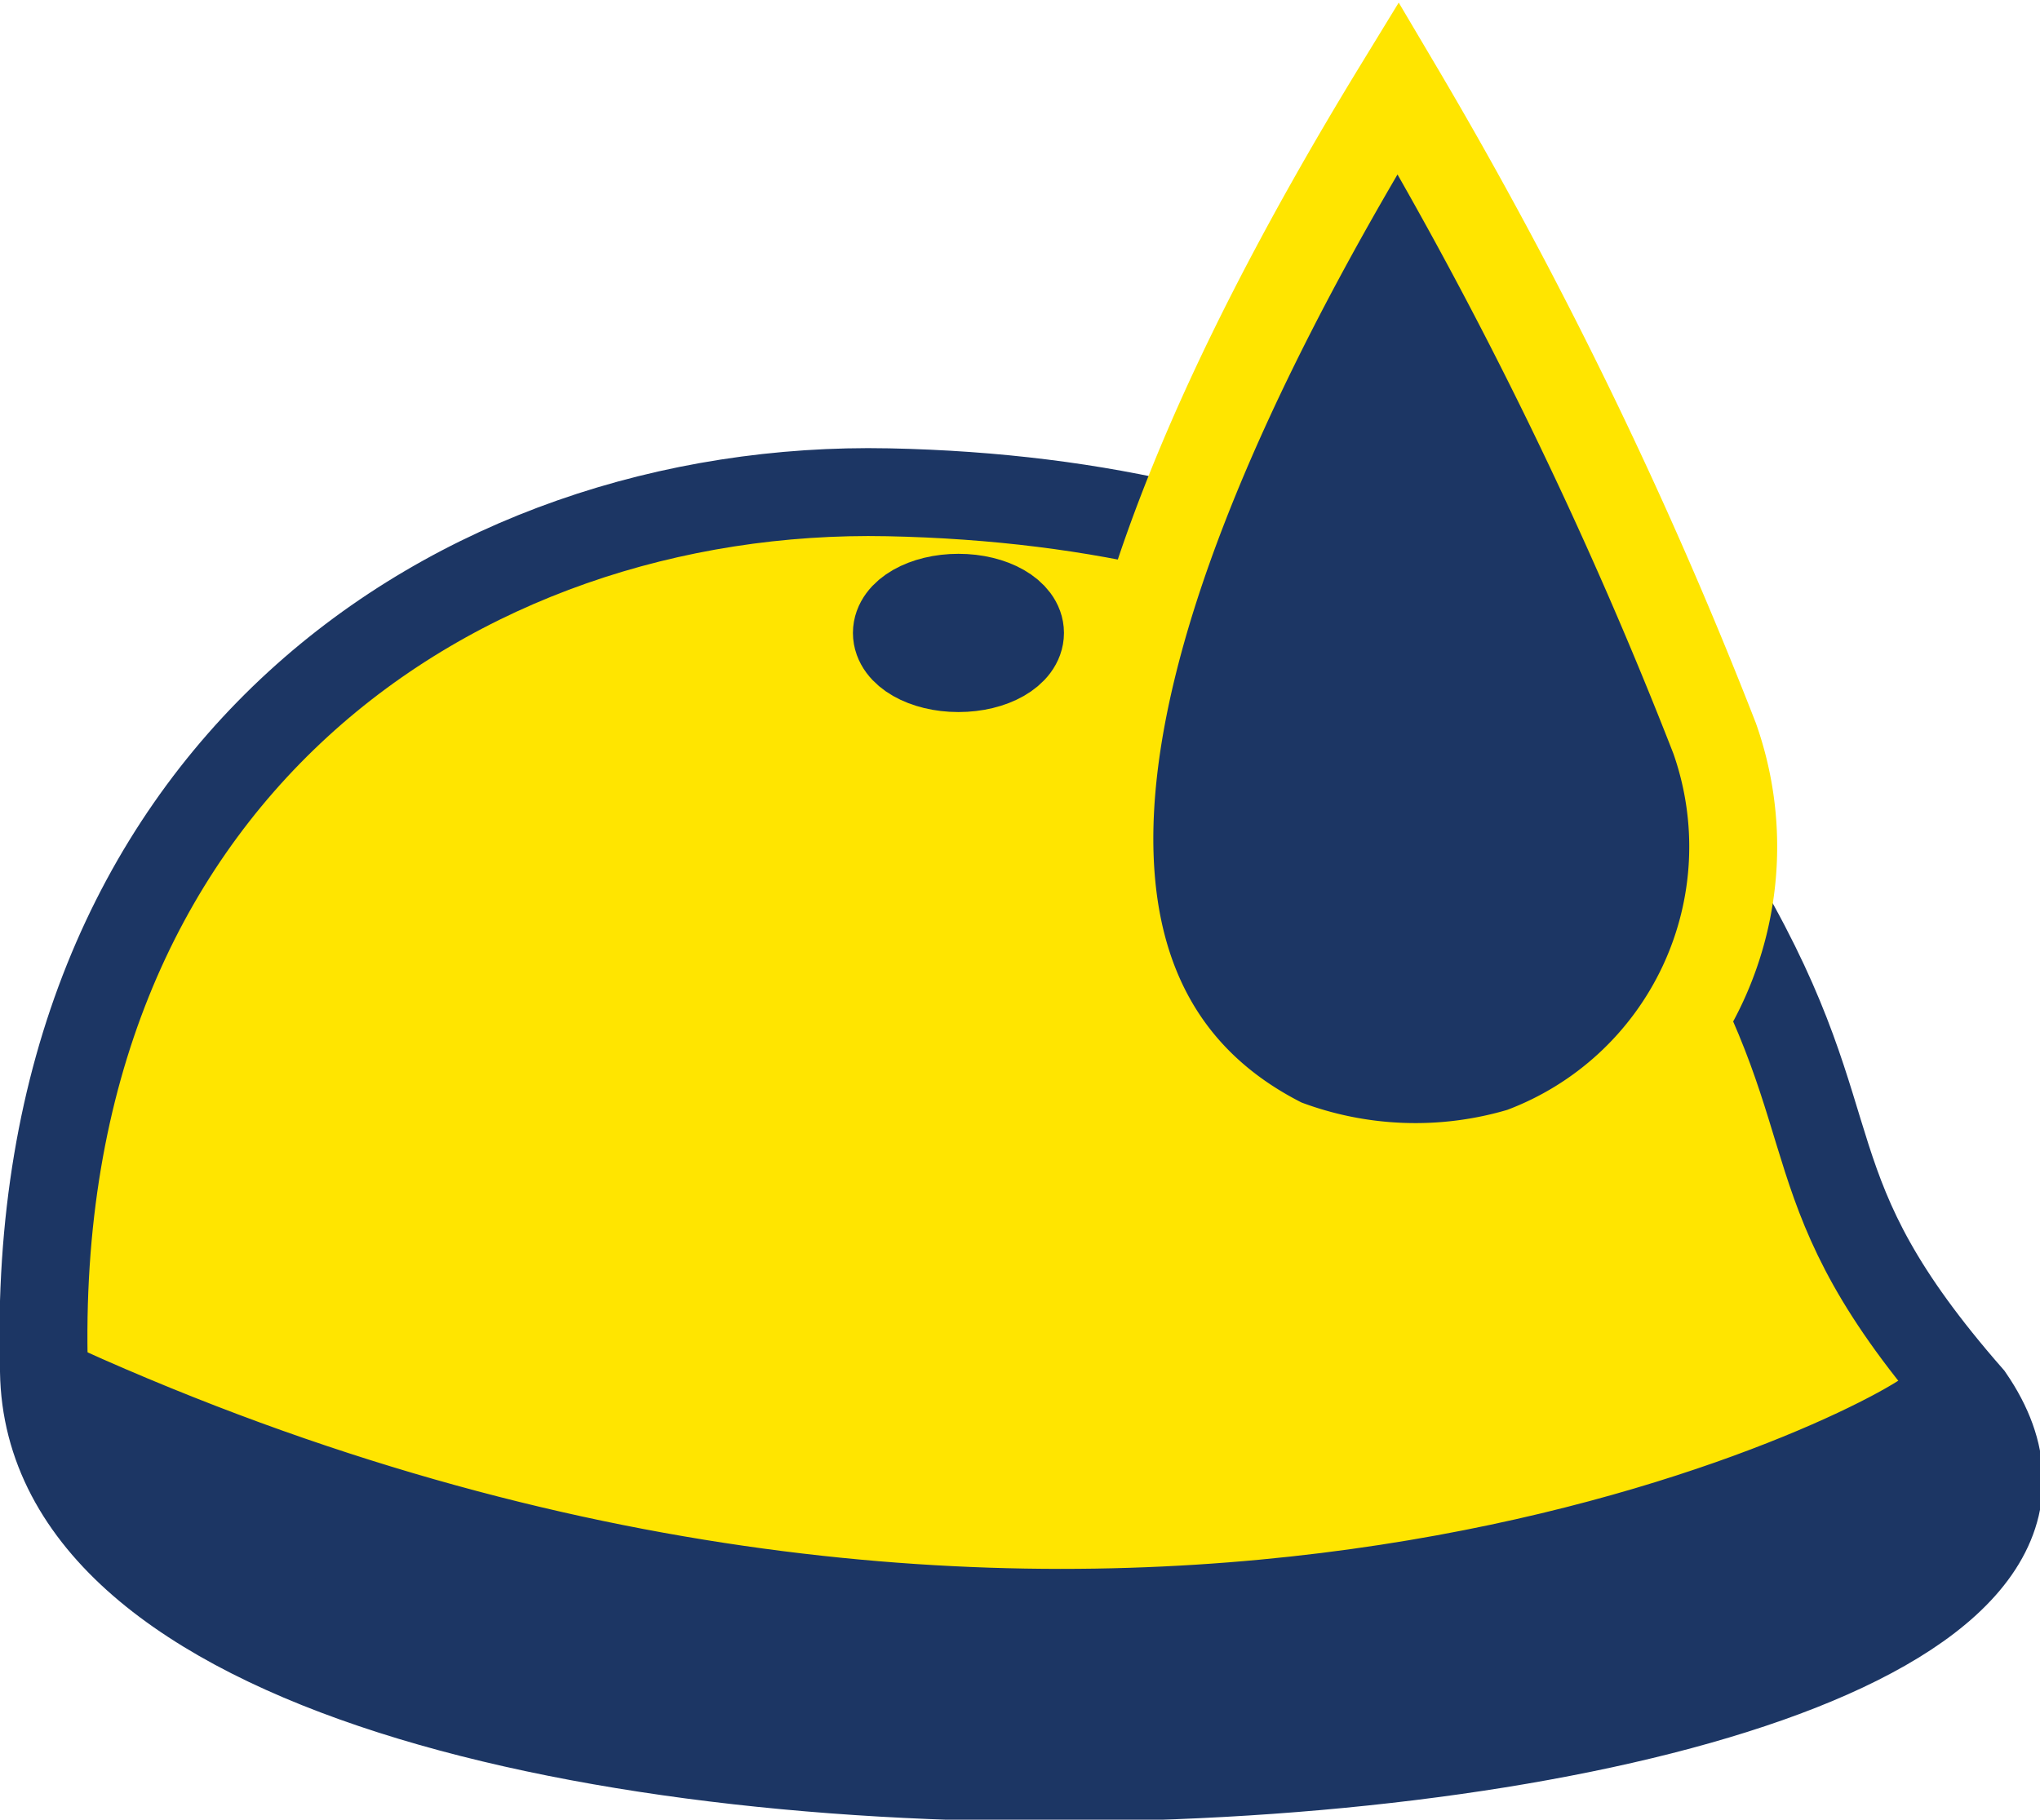 <svg xmlns="http://www.w3.org/2000/svg" viewBox="0 0 23.2 20.7"><title>Detergente filtro aria</title><path d="M.5,15.5C.3,8.7,5.2,5.4,10.1,5.5s8,2.1,9.5,4.7.7,3.2,2.8,5.6C25.9,20.9.6,22.3.5,15.5Z" transform="translate(0 0.1)" fill="#ffe500" stroke="#1c3664" stroke-miterlimit="10"/><ellipse cx="10.9" cy="7.2" rx="0.7" ry="0.4" fill="#ffe500" stroke="#1c3664" stroke-miterlimit="10"/><path d="M15.9.9a50.6,50.6,0,0,1,3.6,7.4A3.7,3.7,0,0,1,17.3,13a4.2,4.2,0,0,1-2.7-.1C12,11.6,11.5,8.1,15.9.9Z" transform="translate(0 0.1)" fill="#1c3664" stroke="#ffe500" stroke-miterlimit="10"/><path d="M21.9,16c-1.2.8-9.9,4.8-21.2-.3,0,.8.6,2.4,4.9,3.2S20.8,20.4,22.5,17C22.7,16.3,21.9,16,21.9,16Z" transform="translate(0 0.1)" fill="#1c3664" stroke="#1c3664" stroke-miterlimit="10"/></svg>